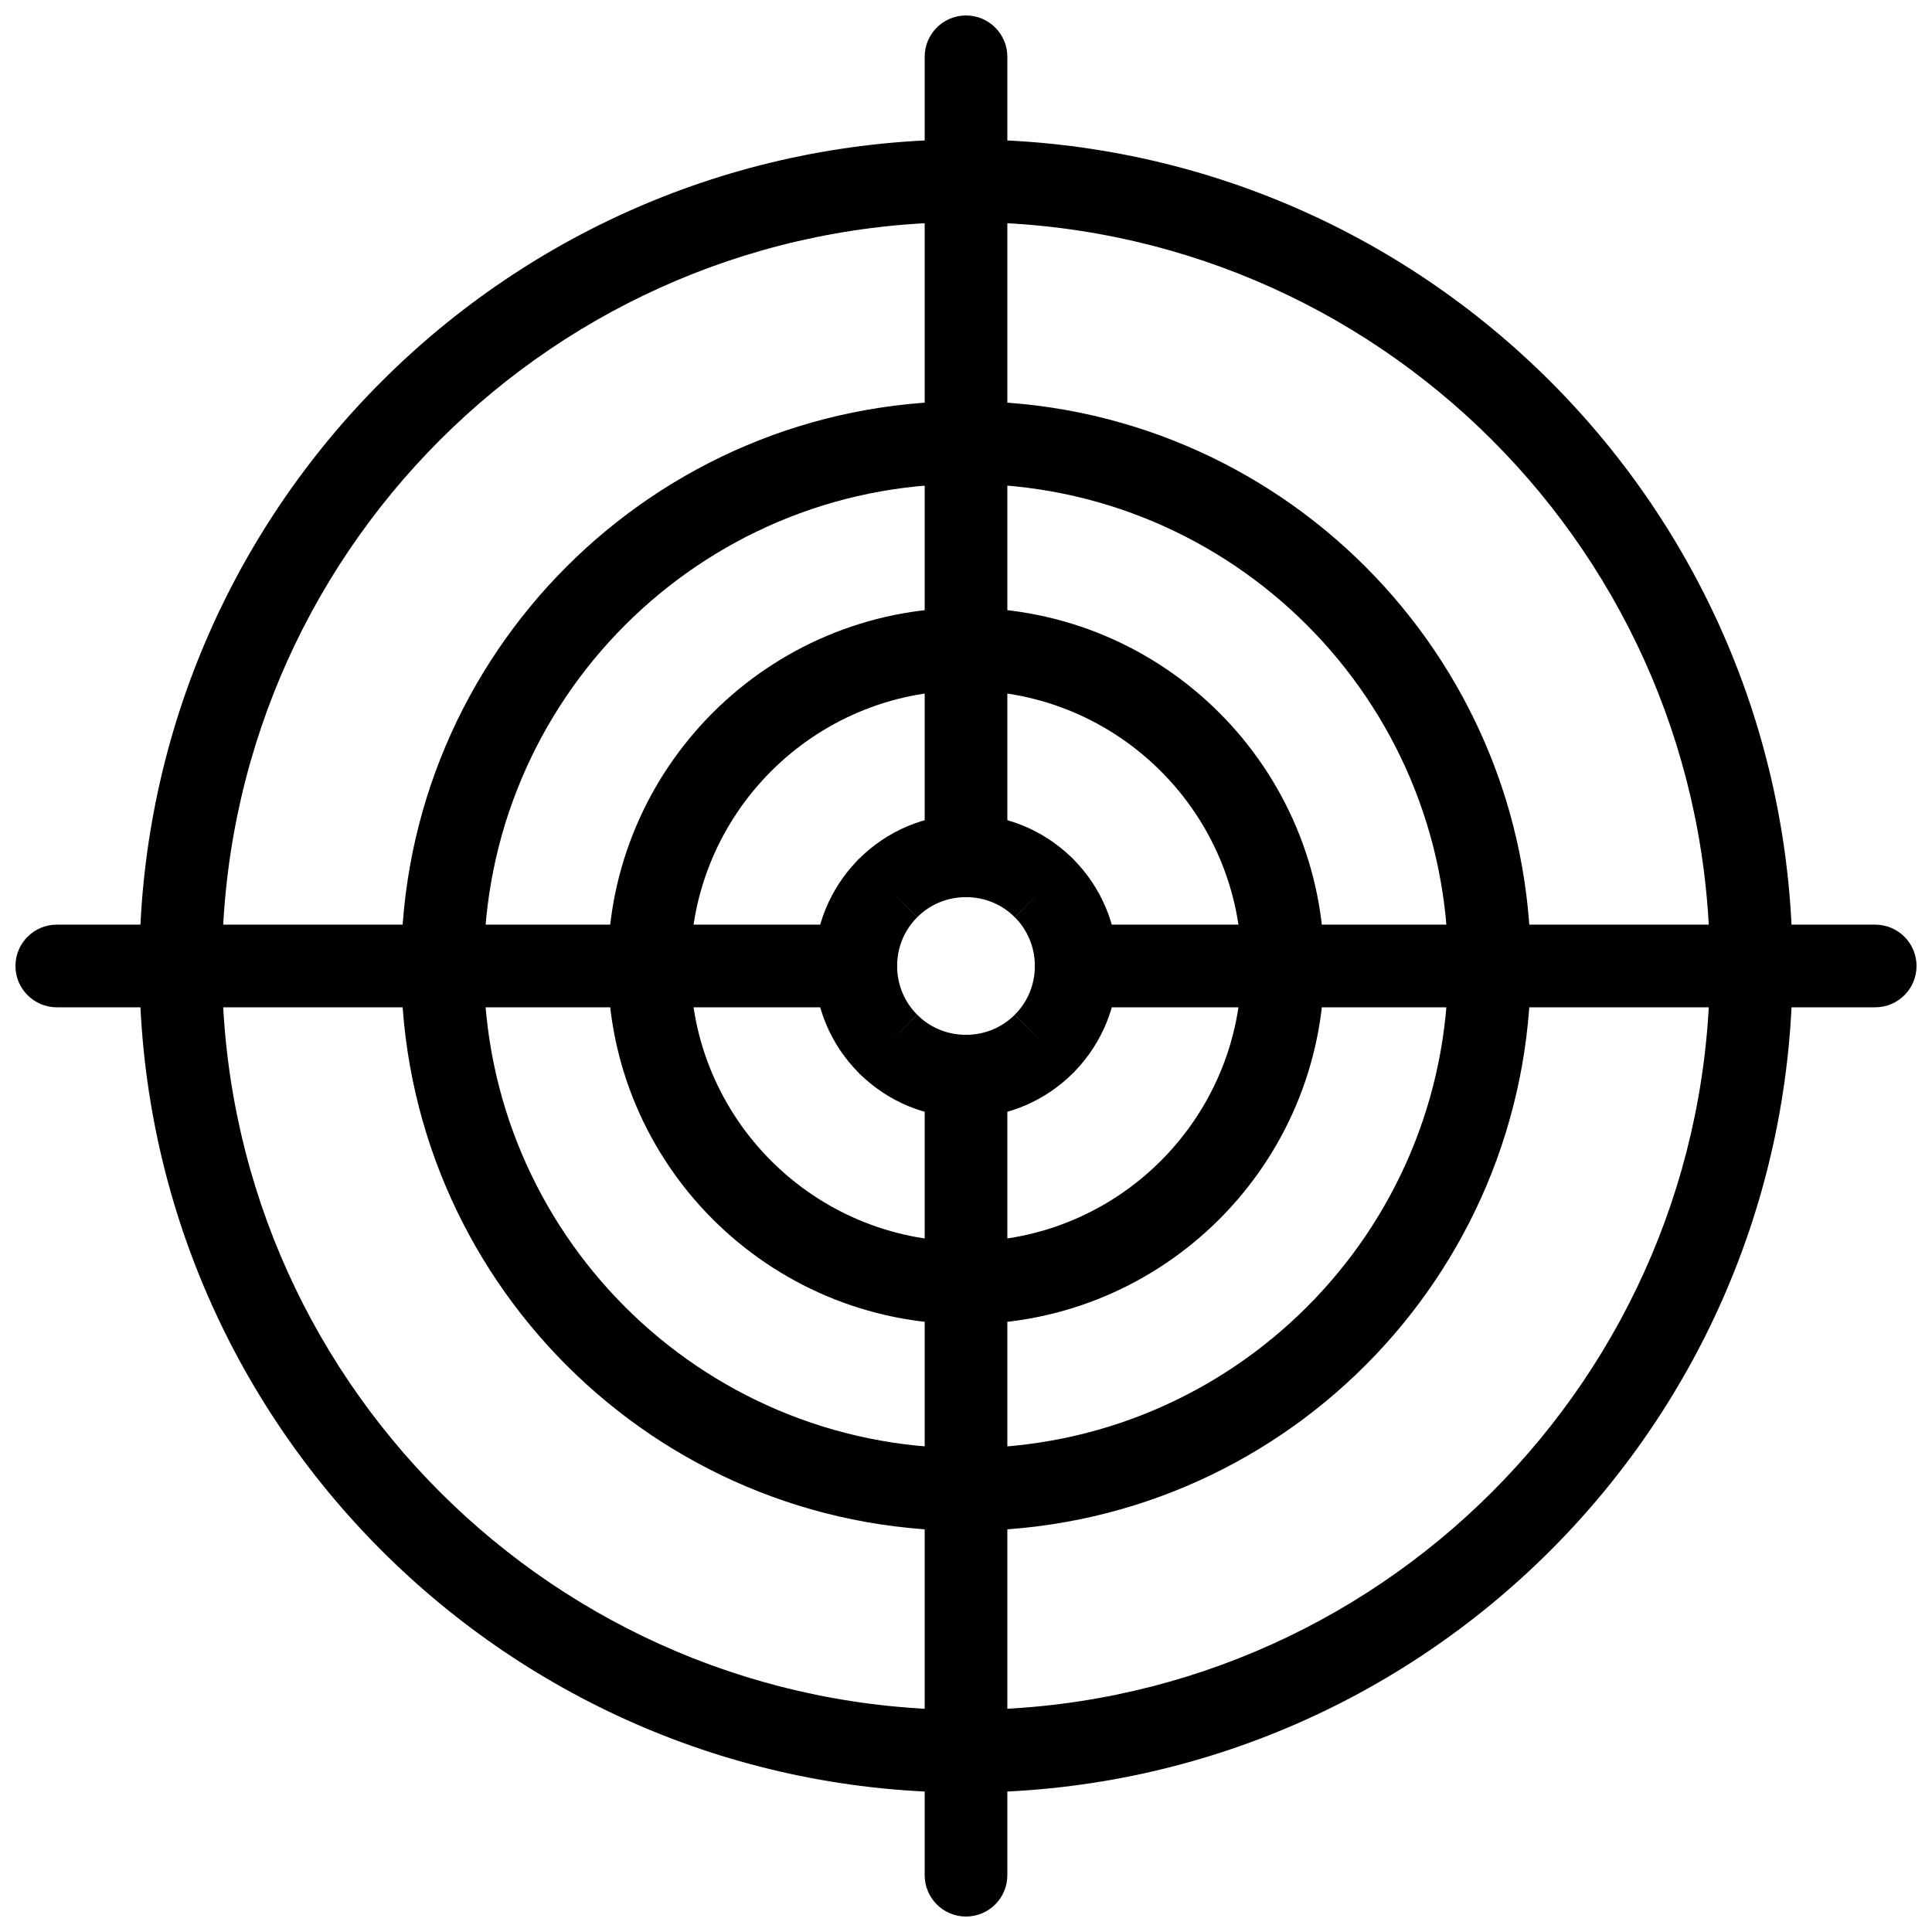 <?xml version="1.0" encoding="UTF-8"?>
<!-- Uploaded to: ICON Repo, www.svgrepo.com, Generator: ICON Repo Mixer Tools -->
<svg width="800px" height="800px" version="1.1" viewBox="144 144 512 512" xmlns="http://www.w3.org/2000/svg">
 <defs>
  <clipPath id="d">
   <path d="m418 389h233.9v22h-233.9z"/>
  </clipPath>
  <clipPath id="c">
   <path d="m148.09 389h233.91v22h-233.91z"/>
  </clipPath>
  <clipPath id="b">
   <path d="m389 148.09h22v233.91h-22z"/>
  </clipPath>
  <clipPath id="a">
   <path d="m389 418h22v233.9h-22z"/>
  </clipPath>
 </defs>
 <path d="m527.77 400c0-35.285-14.301-67.23-37.422-90.348-23.117-23.121-55.062-37.422-90.348-37.422s-67.23 14.301-90.348 37.422c-23.121 23.117-37.422 55.062-37.422 90.348s14.301 67.23 37.422 90.348c23.117 23.121 55.062 37.422 90.348 37.422s67.23-14.301 90.348-37.422c23.121-23.117 37.422-55.062 37.422-90.348zm-21.938-105.84c27.086 27.086 43.84 64.504 43.84 105.84 0 41.332-16.754 78.754-43.84 105.84-27.086 27.086-64.504 43.84-105.84 43.84-41.332 0-78.75-16.754-105.84-43.84-27.086-27.086-43.84-64.508-43.84-105.84 0-41.332 16.754-78.75 43.84-105.84 27.086-27.086 64.504-43.84 105.84-43.84 41.332 0 78.75 16.754 105.84 43.84z"/>
 <path d="m473.02 400c0-20.164-8.176-38.422-21.387-51.629-13.211-13.215-31.465-21.387-51.633-21.387-20.164 0-38.422 8.176-51.633 21.387-13.211 13.211-21.387 31.465-21.387 51.629 0 20.164 8.176 38.422 21.387 51.633 13.211 13.211 31.465 21.387 51.633 21.387 20.164 0 38.422-8.176 51.633-21.387 13.211-13.211 21.387-31.465 21.387-51.633zm-5.898-67.117c17.176 17.176 27.805 40.91 27.805 67.117 0 26.211-10.629 49.941-27.805 67.117-17.176 17.176-40.91 27.805-67.117 27.805s-49.941-10.625-67.117-27.805c-17.176-17.176-27.805-40.91-27.805-67.117 0-26.207 10.629-49.941 27.805-67.117 17.176-17.176 40.91-27.805 67.117-27.805s49.941 10.625 67.117 27.805z"/>
 <path d="m418.25 400c0-5.07-2.027-9.633-5.301-12.906l7.699-7.742-7.742 7.746c-0.156-0.156-0.305-0.316-0.445-0.477-3.234-3.023-7.617-4.871-12.461-4.871-5.07 0-9.633 2.027-12.906 5.305l-7.742-7.703 7.746 7.742c-0.156 0.156-0.316 0.305-0.477 0.445-3.023 3.234-4.871 7.617-4.871 12.457 0 5.07 2.027 9.633 5.301 12.906l-7.699 7.742 7.742-7.746c0.156 0.156 0.305 0.312 0.445 0.473 3.234 3.023 7.617 4.871 12.461 4.871 5.07 0 9.633-2.027 12.906-5.301l7.742 7.699-7.746-7.742c0.156-0.152 0.316-0.301 0.477-0.445 3.023-3.234 4.871-7.617 4.871-12.461zm10.121-28.371 0.023 0.02c7.266 7.285 11.762 17.312 11.762 28.352 0 10.695-4.223 20.441-11.098 27.668-0.207 0.25-0.43 0.492-0.664 0.727l-0.023-0.023v0.004l-0.02 0.02c-7.285 7.266-17.312 11.762-28.352 11.762-10.695 0-20.441-4.223-27.668-11.098-0.25-0.207-0.492-0.43-0.727-0.664l0.023-0.023-0.023-0.02c-7.266-7.285-11.762-17.312-11.762-28.352 0-10.695 4.223-20.441 11.098-27.668 0.207-0.25 0.43-0.492 0.664-0.727l0.023 0.023v-0.004l0.02-0.02c7.285-7.266 17.312-11.766 28.352-11.766 10.695 0 20.441 4.223 27.668 11.098 0.25 0.207 0.492 0.43 0.727 0.664l-0.023 0.023z"/>
 <path d="m597.14 400c0-54.441-22.066-103.73-57.742-139.4-35.672-35.672-84.957-57.742-139.4-57.742s-103.73 22.066-139.4 57.742c-35.672 35.672-57.742 84.957-57.742 139.4s22.066 103.73 57.742 139.4c35.672 35.672 84.957 57.738 139.4 57.738s103.73-22.066 139.4-57.738c35.672-35.672 57.742-84.961 57.742-139.4zm-42.254-154.89c39.641 39.637 64.156 94.402 64.156 154.89s-24.516 115.25-64.156 154.89c-39.637 39.641-94.402 64.156-154.89 64.156s-115.25-24.52-154.89-64.156c-39.641-39.637-64.156-94.402-64.156-154.89s24.516-115.25 64.156-154.89c39.637-39.641 94.402-64.156 154.89-64.156s115.25 24.516 154.89 64.156z"/>
 <g clip-path="url(#d)">
  <path d="m429.2 389.04c-6.047 0-10.953 4.906-10.953 10.953s4.906 10.953 10.953 10.953h211.75c6.047 0 10.953-4.906 10.953-10.953s-4.906-10.953-10.953-10.953z"/>
 </g>
 <g clip-path="url(#c)">
  <path d="m159.05 389.04c-6.047 0-10.953 4.906-10.953 10.953s4.906 10.953 10.953 10.953h211.75c6.047 0 10.953-4.906 10.953-10.953s-4.906-10.953-10.953-10.953z"/>
 </g>
 <g clip-path="url(#b)">
  <path d="m389.05 370.79c0 6.047 4.906 10.953 10.953 10.953s10.953-4.906 10.953-10.953v-211.74c0-6.047-4.906-10.953-10.953-10.953s-10.953 4.906-10.953 10.953z"/>
 </g>
 <g clip-path="url(#a)">
  <path d="m389.05 640.95c0 6.047 4.906 10.953 10.953 10.953s10.953-4.906 10.953-10.953v-211.74c0-6.047-4.906-10.953-10.953-10.953s-10.953 4.906-10.953 10.953z"/>
 </g>
</svg>